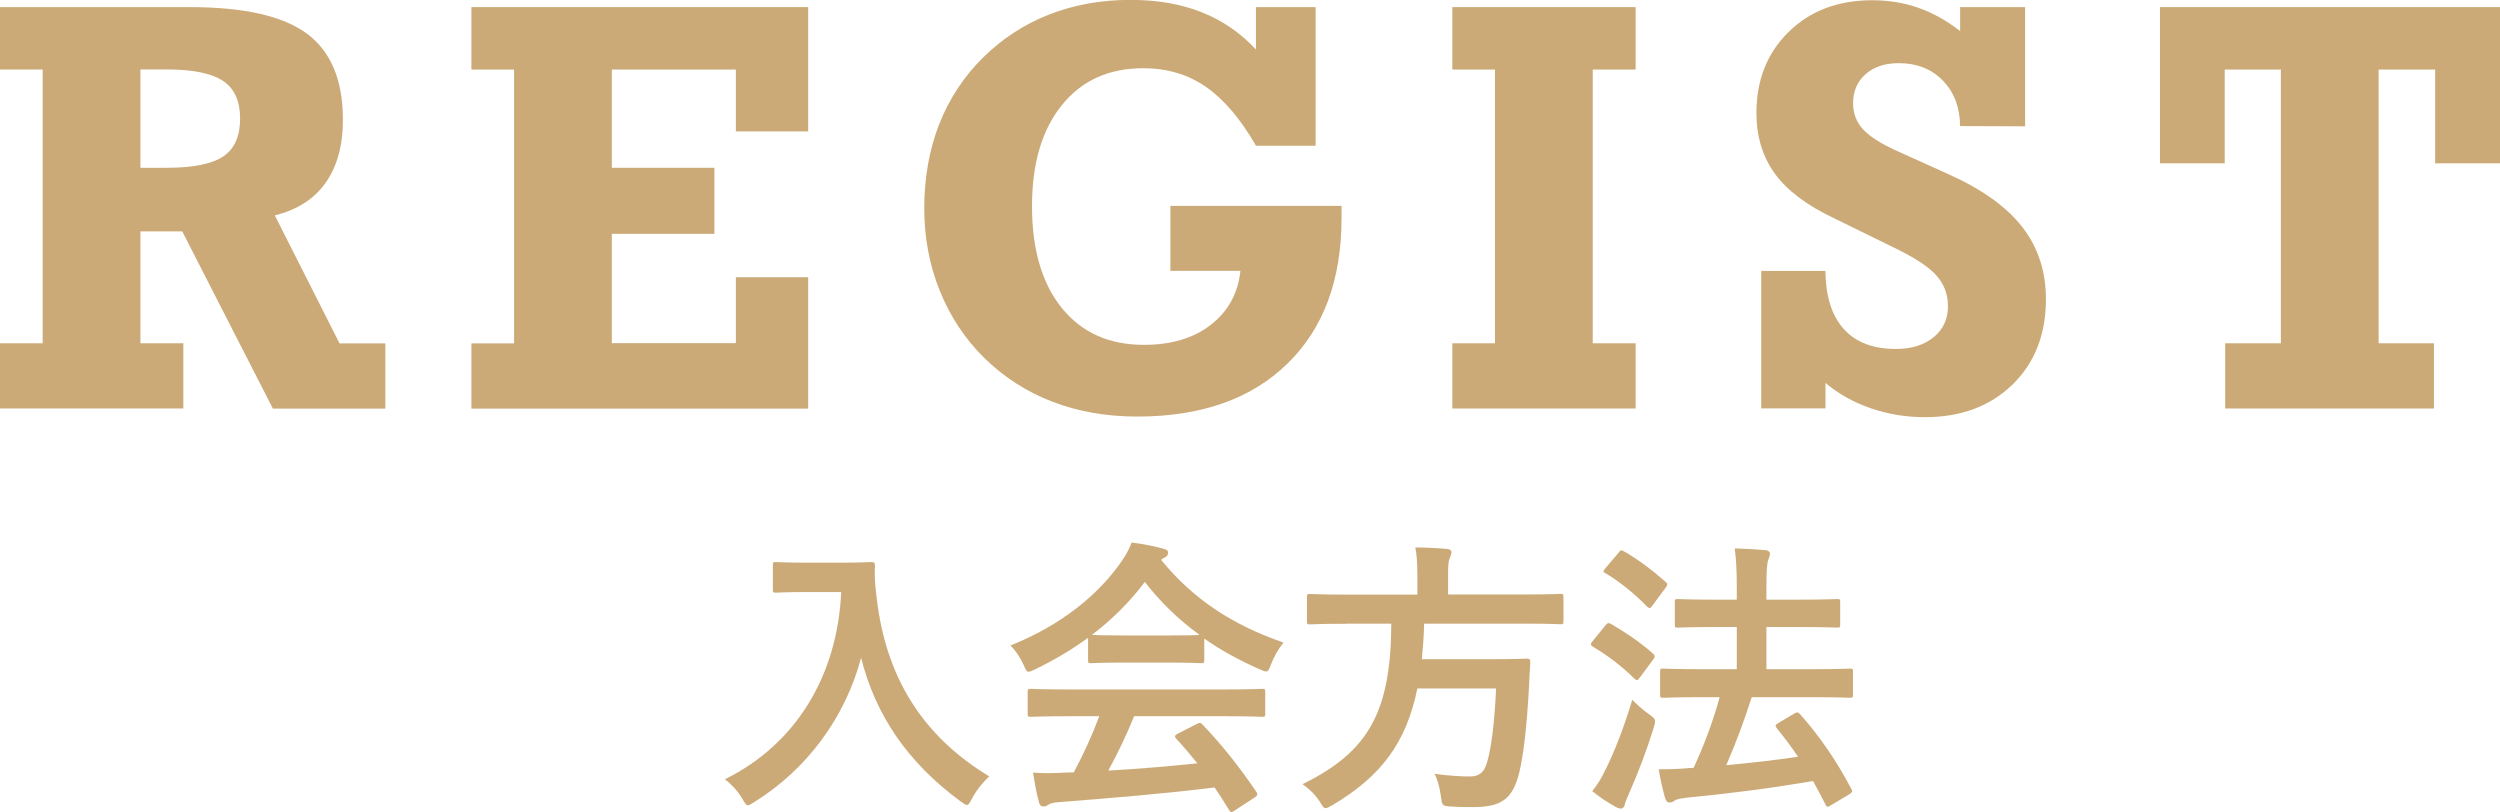 <?xml version="1.0" encoding="UTF-8"?><svg id="_レイヤー_2" xmlns="http://www.w3.org/2000/svg" viewBox="0 0 207.41 67.37"><defs><style>.cls-1{fill:#ca7;}</style></defs><g id="_レイヤー_1-2"><g><g><path class="cls-1" d="M11.65,28.48h3.56v5.41H0v-5.41H3.54V5.77H0V.59H15.75c4.48,0,7.72,.73,9.71,2.2s2.99,3.85,2.99,7.15c0,2.14-.48,3.88-1.44,5.23s-2.36,2.24-4.21,2.7l5.37,10.62h3.8v5.41h-9.33l-7.52-14.7h-3.47v9.28Zm0-22.71V13.92h2.18c2.2,0,3.77-.32,4.7-.95s1.39-1.68,1.39-3.13-.47-2.5-1.42-3.13-2.5-.95-4.68-.95h-2.18Z"/><path class="cls-1" d="M61.05,28.48v-5.48h6v10.9h-27.94v-5.41h3.54V5.77h-3.54V.59h27.94V10.9h-6V5.77h-10.29V13.92h8.51v5.48h-8.51v9.07h10.29Z"/><path class="cls-1" d="M104.2,12.09c-1.28-2.23-2.67-3.86-4.16-4.89s-3.22-1.54-5.19-1.54c-2.86,0-5.11,1.02-6.76,3.07s-2.47,4.84-2.47,8.39,.82,6.39,2.47,8.43,3.92,3.06,6.81,3.06c2.27,0,4.12-.55,5.55-1.66s2.26-2.6,2.46-4.48h-5.81v-5.39h14.2v1.01c0,5.14-1.5,9.17-4.5,12.09s-7.15,4.38-12.45,4.38c-2.55,0-4.89-.41-7.03-1.23s-4.02-2.03-5.65-3.62c-1.61-1.59-2.84-3.45-3.7-5.58s-1.29-4.41-1.29-6.87,.41-4.85,1.24-6.96,2.05-3.96,3.66-5.55c1.59-1.56,3.42-2.75,5.47-3.55s4.3-1.21,6.74-1.21c2.22,0,4.19,.34,5.92,1.03s3.22,1.72,4.49,3.09V.59h4.95V12.09h-4.95Z"/><path class="cls-1" d="M120.49,33.89v-5.41h3.54V5.77h-3.54V.59h15.21V5.77h-3.56V28.48h3.56v5.41h-15.21Z"/><path class="cls-1" d="M146.12,33.89v-11.41h5.32c.03,2.12,.54,3.73,1.54,4.83s2.43,1.64,4.32,1.64c1.3,0,2.34-.33,3.13-.98s1.18-1.51,1.18-2.55-.33-1.86-.98-2.59-1.9-1.53-3.73-2.4l-4.73-2.32c-2.25-1.06-3.89-2.29-4.91-3.69s-1.54-3.08-1.54-5.05c0-2.73,.89-4.98,2.68-6.73s4.1-2.62,6.93-2.62c1.36,0,2.63,.21,3.81,.62s2.34,1.06,3.48,1.93V.59h5.39V10.48l-5.39-.02c-.02-1.55-.49-2.8-1.43-3.77s-2.16-1.45-3.66-1.45c-1.14,0-2.06,.3-2.75,.91s-1.04,1.41-1.04,2.41c0,.83,.26,1.54,.79,2.13s1.45,1.2,2.78,1.8l4.36,1.97c2.78,1.25,4.82,2.71,6.12,4.39s1.95,3.67,1.95,5.96c0,2.92-.92,5.29-2.77,7.09s-4.27,2.71-7.27,2.71c-1.58,0-3.08-.25-4.5-.74s-2.67-1.19-3.75-2.1v2.11h-5.32Z"/><path class="cls-1" d="M201.93,28.48v5.41h-17.32v-5.41h4.62V5.77h-4.66v7.78h-5.37V.59h28.22V13.55h-5.39V5.77h-4.69V28.48h4.59Z"/></g><g><path class="cls-1" d="M69.88,46.68c1.73,0,2.26-.05,2.4-.05,.22,0,.31,.05,.31,.29-.05,.86,0,1.51,.14,2.66,.74,6.48,3.7,11.42,9.34,14.83-.43,.41-.98,1.01-1.42,1.82-.19,.38-.29,.55-.43,.55-.12,0-.29-.12-.55-.31-4.37-3.22-7.03-7.13-8.23-11.9-1.3,4.92-4.49,9.26-8.83,11.95-.29,.17-.43,.29-.55,.29-.17,0-.26-.19-.5-.58-.38-.65-.94-1.22-1.42-1.58,5.95-2.93,9.34-8.66,9.65-15.53h-2.98c-1.73,0-2.26,.05-2.4,.05-.26,0-.29-.02-.29-.26v-2.02c0-.24,.02-.26,.29-.26,.14,0,.67,.05,2.4,.05h3.07Z"/><path class="cls-1" d="M90.26,52.92c-1.34,.98-2.81,1.85-4.34,2.59-.29,.14-.46,.22-.58,.22-.17,0-.24-.17-.43-.6-.29-.6-.62-1.13-1.08-1.58,4.18-1.66,7.3-4.2,9.22-6.98,.41-.6,.62-1.01,.84-1.56,.94,.12,1.82,.29,2.59,.5,.29,.07,.43,.17,.43,.34,0,.14-.05,.29-.24,.38-.14,.07-.24,.14-.34,.22,2.71,3.31,5.95,5.4,10.15,6.86-.46,.58-.77,1.15-1.03,1.8-.17,.43-.24,.6-.41,.6-.12,0-.29-.07-.55-.19-1.63-.72-3.19-1.56-4.58-2.54v1.78c0,.24-.02,.26-.26,.26-.14,0-.79-.05-2.71-.05h-3.7c-1.92,0-2.57,.05-2.71,.05-.24,0-.26-.02-.26-.26v-1.82Zm-1.54,6.5c-2.26,0-3.02,.05-3.17,.05-.26,0-.29-.02-.29-.26v-1.8c0-.24,.02-.26,.29-.26,.14,0,.91,.05,3.17,.05h12.79c2.26,0,3.02-.05,3.17-.05,.26,0,.29,.02,.29,.26v1.8c0,.24-.02,.26-.29,.26-.14,0-.91-.05-3.17-.05h-7.42c-.6,1.49-1.32,3-2.14,4.51,2.5-.14,5.11-.36,7.39-.6-.55-.67-1.1-1.34-1.75-2.04-.17-.19-.14-.29,.14-.43l1.54-.79c.26-.14,.34-.12,.5,.05,1.63,1.7,3,3.43,4.46,5.57,.12,.19,.12,.29-.12,.46l-1.66,1.08c-.14,.1-.22,.14-.29,.14s-.12-.05-.19-.17c-.41-.67-.82-1.3-1.2-1.87-3.98,.5-8.88,.91-12.96,1.22-.38,.02-.7,.12-.86,.22-.12,.1-.24,.14-.41,.14s-.29-.12-.34-.34c-.22-.79-.36-1.63-.5-2.47,.89,.07,1.68,.05,2.62,0,.24,0,.5-.02,.77-.02,.86-1.63,1.56-3.17,2.11-4.66h-2.5Zm8.21-6.7c1.61,0,2.33-.02,2.59-.05-1.73-1.25-3.24-2.71-4.54-4.39-1.27,1.68-2.74,3.14-4.39,4.39,.22,.02,.89,.05,2.64,.05h3.7Z"/><path class="cls-1" d="M111.71,51.75c-2.14,0-2.86,.05-3.02,.05-.24,0-.26-.02-.26-.29v-1.94c0-.26,.02-.29,.26-.29,.17,0,.89,.05,3.02,.05h5.88v-1.56c0-1.03-.05-1.78-.17-2.35,.86,0,1.8,.05,2.62,.12,.24,.02,.38,.12,.38,.26,0,.17-.07,.31-.14,.5-.1,.19-.14,.5-.14,1.39v1.63h6.31c2.16,0,2.88-.05,3.02-.05,.22,0,.24,.02,.24,.29v1.94c0,.26-.02,.29-.24,.29-.14,0-.86-.05-3.02-.05h-8.3c-.02,1.06-.1,2.04-.19,2.95h5.88c2.02,0,2.69-.05,2.83-.05,.24,0,.29,.07,.29,.34-.05,.62-.07,1.27-.1,1.87-.19,3.58-.48,5.81-.79,7.13-.53,2.28-1.46,2.98-3.86,2.98-.43,0-1.1,0-1.9-.05-.67-.05-.67-.1-.77-.86-.1-.74-.29-1.44-.53-1.85,1.25,.17,2.33,.22,2.95,.22,.79,0,1.2-.38,1.42-1.2,.36-1.2,.62-3.41,.74-6.1h-6.53c-.91,4.44-2.95,7.25-7.03,9.67-.31,.17-.46,.26-.58,.26-.17,0-.26-.17-.48-.53-.38-.6-.89-1.08-1.44-1.46,5.52-2.71,7.32-6.02,7.37-13.32h-3.72Z"/><path class="cls-1" d="M133.19,51.89c.17-.22,.26-.24,.48-.12,1.18,.7,2.4,1.49,3.48,2.47,.1,.07,.12,.14,.12,.22s-.02,.14-.12,.26l-1.08,1.46c-.12,.17-.19,.24-.26,.24s-.12-.05-.22-.12c-1.03-1.03-2.28-1.97-3.46-2.66-.1-.07-.14-.12-.14-.19s.05-.14,.14-.26l1.06-1.3Zm.02,11.95c.77-1.58,1.51-3.46,2.21-5.78,.34,.34,.86,.82,1.39,1.2,.38,.26,.5,.38,.5,.6,0,.12-.05,.29-.12,.55-.6,1.92-1.32,3.79-2.04,5.42-.17,.38-.31,.72-.36,.94-.05,.19-.14,.31-.29,.31-.12,0-.24-.02-.43-.12-.6-.34-1.25-.74-1.97-1.32,.5-.65,.77-1.08,1.1-1.8Zm1.06-17.98c.19-.24,.26-.24,.46-.12,1.15,.65,2.38,1.58,3.46,2.54,.17,.14,.19,.22-.02,.5l-1.08,1.46c-.17,.24-.22,.26-.43,.1-.98-1.03-2.38-2.16-3.46-2.78-.22-.12-.22-.17,0-.43l1.08-1.27Zm7.06,11.98c-2.35,0-3.19,.05-3.34,.05-.24,0-.26-.02-.26-.29v-1.87c0-.24,.02-.26,.26-.26,.14,0,.98,.05,3.34,.05h2.76v-3.5h-1.66c-2.3,0-3.1,.05-3.22,.05-.24,0-.26-.02-.26-.26v-1.85c0-.24,.02-.26,.26-.26,.12,0,.91,.05,3.22,.05h1.66v-1.06c0-1.44-.05-2.23-.17-3.19,.91,.02,1.75,.07,2.54,.14,.24,.02,.38,.14,.38,.29,0,.17-.05,.29-.12,.48-.12,.29-.17,.84-.17,2.21v1.13h2.62c2.3,0,3.1-.05,3.24-.05,.24,0,.26,.02,.26,.26v1.85c0,.24-.02,.26-.26,.26-.14,0-.94-.05-3.24-.05h-2.62v3.5h3.6c2.35,0,3.19-.05,3.34-.05,.22,0,.24,.02,.24,.26v1.87c0,.26-.02,.29-.24,.29-.14,0-.98-.05-3.34-.05h-4.82c-.65,2.04-1.37,3.94-2.11,5.64,2.11-.19,4.01-.41,5.95-.7-.55-.82-1.15-1.61-1.75-2.35-.17-.22-.14-.29,.14-.46l1.3-.77c.24-.14,.31-.12,.48,.05,1.66,1.87,3.05,3.91,4.25,6.19,.12,.24,.12,.26-.17,.46l-1.49,.89c-.14,.1-.24,.14-.31,.14s-.12-.07-.17-.19c-.34-.65-.67-1.3-1.03-1.94-3.55,.6-6.7,1.01-10.58,1.39-.5,.07-.74,.12-.89,.22-.14,.1-.26,.17-.43,.17-.19,0-.31-.14-.38-.38-.22-.77-.38-1.51-.53-2.38,1.03,0,1.78-.02,2.52-.1,.12,0,.26,0,.38-.02,.82-1.78,1.56-3.67,2.16-5.86h-1.34Z"/></g></g></g></svg>
